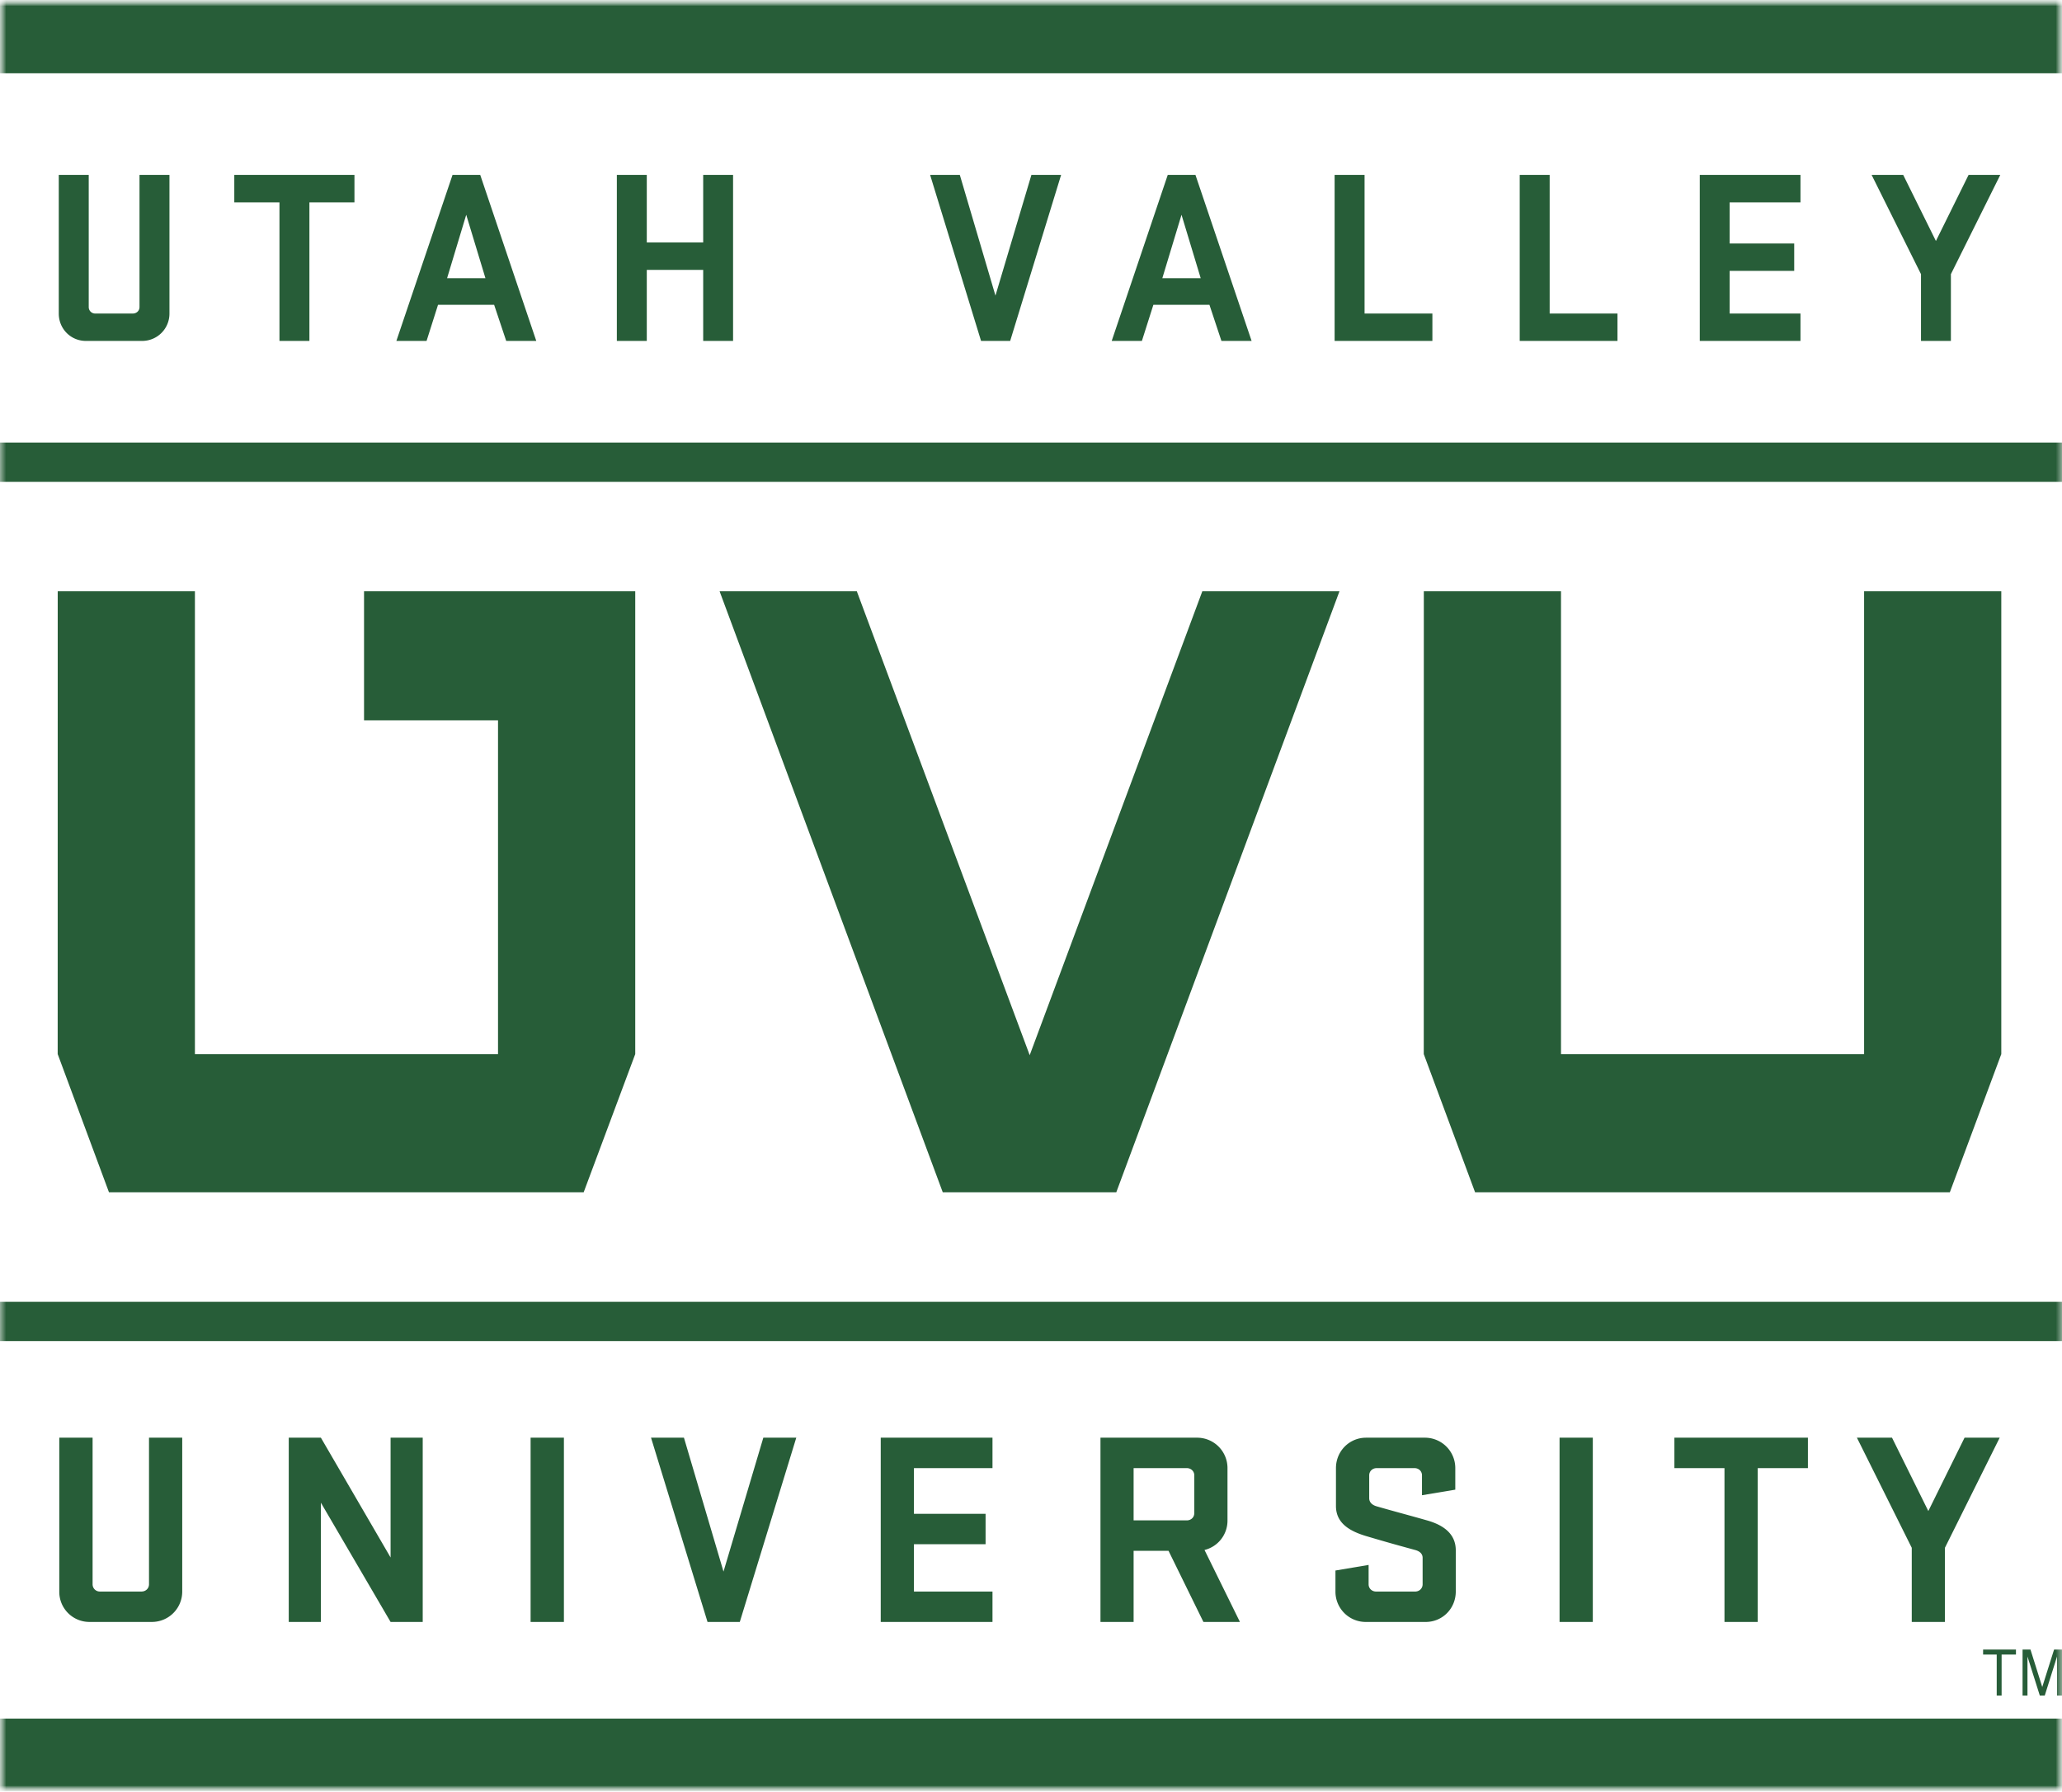 <svg width="168" height="146" viewBox="0 0 168 146" fill="none" xmlns="http://www.w3.org/2000/svg">
    <g clip-path="url(#c7ymsuibea)">
        <mask id="9ygslvh1wb" style="mask-type:luminance" maskUnits="userSpaceOnUse" x="0" y="-1" width="169" height="148">
            <path d="M0 146.013h168.089V-.113H-.001v146.126z" fill="#fff"/>
        </mask>
        <g mask="url(#9ygslvh1wb)">
            <mask id="j6s1new2yc" style="mask-type:luminance" maskUnits="userSpaceOnUse" x="-11" y="-1" width="190" height="148">
                <path d="M178.595 146.013V-.113h-189.1v146.126h189.1z" fill="#fff"/>
            </mask>
            <g mask="url(#j6s1new2yc)" fill="#275D38">
                <path d="M4.83 117.153v12.537a2.454 2.454 0 0 0 2.464 2.478h5.073a2.472 2.472 0 0 0 2.48-2.478v-12.537H12.14v11.944c0 .346-.27.593-.612.593H8.149a.587.587 0 0 1-.605-.593v-11.944H4.83zM31.823 132.169h2.618v-15.015h-2.618v9.761l-5.679-9.761h-2.618v15.015h2.618v-9.718l5.679 9.718zM43.23 117.153h2.714v15.015H43.23v-15.015zM64.877 117.153h-2.685l-3.245 10.911-3.223-10.911h-2.682l4.603 15.015h2.63l4.602-15.015zM80.862 119.633v-2.479h-9.105v15.015h9.105v-2.478h-6.4v-3.856H80.3v-2.477h-5.838v-3.724h6.4M97.303 123.303c0 .347-.269.589-.613.589h-4.33v-4.259h4.33c.344 0 .614.251.614.585v3.085zm2.706.589v-4.259a2.474 2.474 0 0 0-2.479-2.479h-7.87v15.015h2.7v-5.796h2.846l2.842 5.796h2.975l-2.886-5.865a2.459 2.459 0 0 0 1.872-2.412zM108.805 127.977v1.714a2.467 2.467 0 0 0 2.476 2.478h4.872c1.378 0 2.455-1.1 2.455-2.478v-3.359c0-1.378-1.053-2.075-2.345-2.44-1.644-.468-2.772-.76-4.1-1.145-.339-.095-.608-.312-.608-.661v-1.868c0-.334.269-.584.608-.584h3.083c.344 0 .609.25.609.584v1.624l2.714-.453v-1.755a2.474 2.474 0 0 0-2.488-2.48h-4.78c-1.372 0-2.455 1.105-2.455 2.48v3.087c0 1.379 1.084 2.03 2.411 2.436 1.667.494 2.326.678 4.04 1.147.357.096.61.298.61.636v2.159c0 .345-.274.592-.61.592h-3.181c-.336 0-.609-.247-.609-.592v-1.578l-2.702.456zM127.064 117.153h2.709v15.015h-2.709v-15.015zM143.21 132.169v-12.535h4.088v-2.48H136.42v2.48h4.081v12.535h2.709zM157.109 123.132l-2.958-5.978h-2.86l4.468 8.972v6.043h2.702v-6.043l4.463-8.972h-2.863l-2.952 5.978zM4.788 14.251v11.298c0 1.24.972 2.232 2.213 2.232h4.571a2.222 2.222 0 0 0 2.234-2.232V14.25h-2.44V25.02c0 .306-.24.529-.547.529H7.77a.524.524 0 0 1-.541-.53V14.252h-2.44zM25.209 27.782V16.491h3.67v-2.239h-9.79v2.239h3.68v11.291h2.44zM37.985 17.5l1.566 5.169h-3.125l1.56-5.169zm2.275 7.339.983 2.942h2.45l-4.567-13.53H36.87l-4.576 13.53h2.46l.934-2.942h4.572zM50.257 14.25v13.531h2.44v-5.787h4.595v5.787h2.435v-13.53h-2.435v5.507h-4.595v-5.507h-2.44zM86.454 14.25h-2.42l-2.93 9.838-2.904-9.837h-2.42l4.151 13.53h2.372l4.151-13.53zM96.263 17.5l1.563 5.169H94.7l1.564-5.169zm2.276 7.339.976 2.942h2.459l-4.576-13.53h-2.256l-4.567 13.53h2.46l.935-2.942h4.57zM108.737 14.25v13.531h7.966V25.55h-5.526V14.25h-2.44zM123.818 14.25v13.531h7.964V25.55h-5.524V14.25h-2.44zM146.693 16.49v-2.238h-8.206v13.53h8.206V25.55h-5.771v-3.476h5.26V19.84h-5.26v-3.35h5.771zM158.948 27.782V22.34l4.024-8.088h-2.583l-2.662 5.385-2.665-5.385h-2.574l4.024 8.088v5.442h2.436z"/>
            </g>
        </g>
        <mask id="k9m2kiv47d" style="mask-type:luminance" maskUnits="userSpaceOnUse" x="0" y="-1" width="169" height="148">
            <path d="M0 146.013h168.089V-.113H-.001v146.126z" fill="#fff"/>
        </mask>
        <g mask="url(#k9m2kiv47d)">
            <mask id="pz8bs2mdre" style="mask-type:luminance" maskUnits="userSpaceOnUse" x="-1" y="0" width="169" height="146">
                <path d="M-.239.002h168.237v145.996H-.239V.002z" fill="#fff"/>
            </mask>
            <g mask="url(#pz8bs2mdre)">
                <mask id="afa48hr74f" style="mask-type:luminance" maskUnits="userSpaceOnUse" x="-11" y="-1" width="190" height="148">
                    <path d="M178.595 146.013V-.113h-189.1v146.126h189.1z" fill="#fff"/>
                </mask>
                <g mask="url(#afa48hr74f)" fill="#275D38">
                    <path d="M-.239.002h168.237V5.97H-.239V.002zM-.239 140.043h168.237v5.954H-.239v-5.954z"/>
                </g>
            </g>
        </g>
        <mask id="inosioa9mg" style="mask-type:luminance" maskUnits="userSpaceOnUse" x="0" y="-1" width="169" height="148">
            <path d="M0 146.013h168.089V-.113H-.001v146.126z" fill="#fff"/>
        </mask>
        <g mask="url(#inosioa9mg)">
            <mask id="8md5uzglch" style="mask-type:luminance" maskUnits="userSpaceOnUse" x="-11" y="-1" width="190" height="148">
                <path d="M178.595 146.013V-.113h-189.1v146.126h189.1z" fill="#fff"/>
            </mask>
            <g mask="url(#8md5uzglch)" fill="#275D38">
                <path d="M-.239 36.065h168.237v3.196H-.239v-3.196zM-.239 106.084h168.237v3.195H-.239v-3.195zM163.08 138.169v-3.345h1.169v-.405h-2.677v.405h1.109v3.345h.399zM166.391 137.47l-.959-3.051h-.645v3.75h.4v-3.181l1.006 3.181h.401l1.001-3.181v3.181h.404v-3.75h-.645l-.963 3.051zM109.132 48.183H97.958L83.894 85.984 69.809 48.183H58.629L76.812 97.16h14.135l18.185-48.978zM4.703 48.183 4.7 85.893 8.88 97.16h38.673l4.203-11.266V48.183H29.66v10.514h10.916v27.198H15.881V48.184H4.704M116.005 48.183 116 85.893l4.183 11.267h38.677l4.194-11.266V48.183h-11.178v37.71h-24.695v-37.71h-11.176z"/>
            </g>
        </g>
    </g>
    <defs>
        <clipPath id="c7ymsuibea">
            <path fill="#fff" d="M0 0h168v146H0z"/>
        </clipPath>
    </defs>
</svg>
